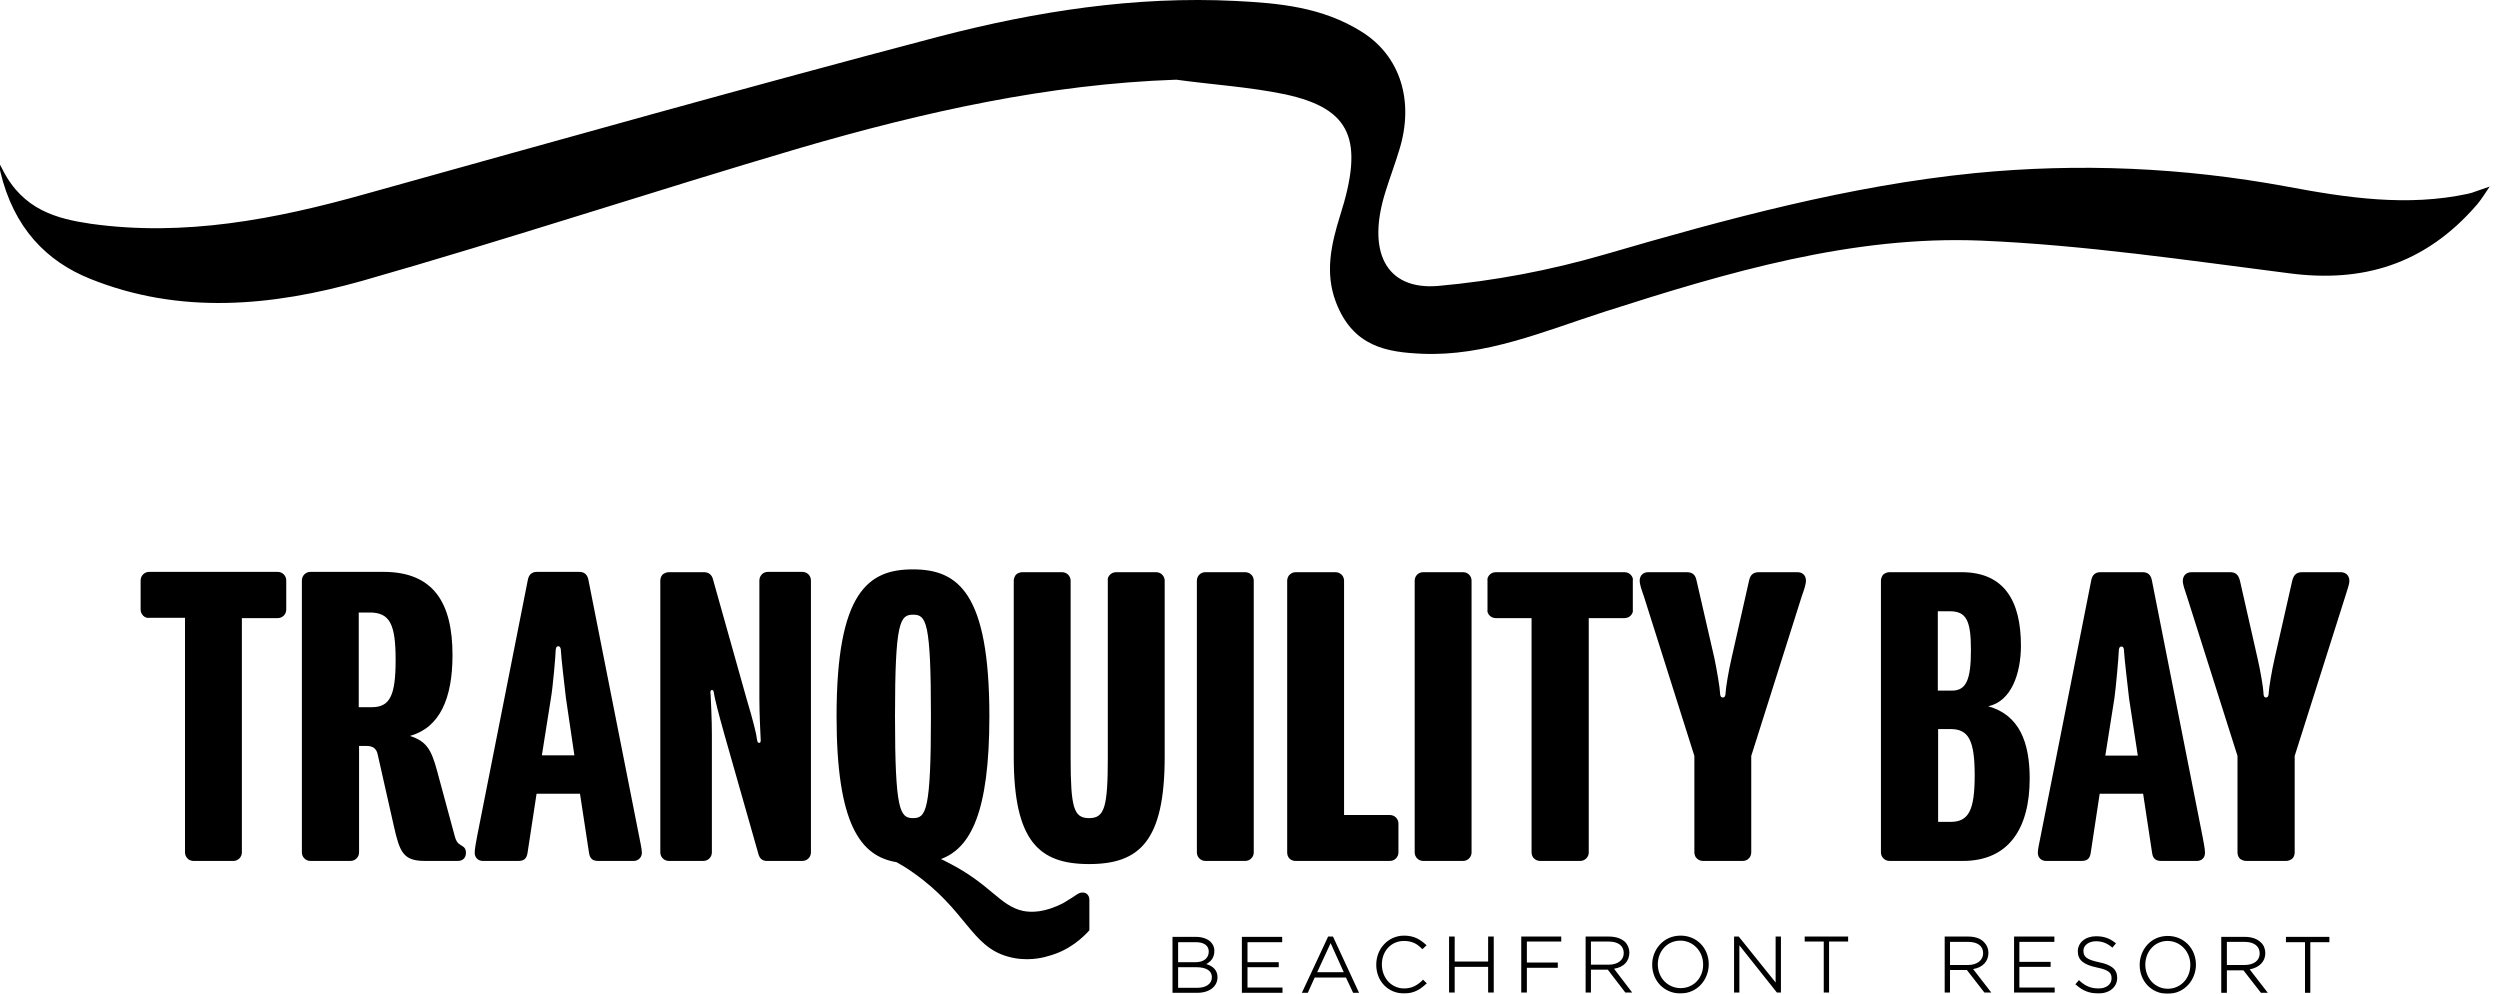 <svg version="1.2" xmlns="http://www.w3.org/2000/svg" viewBox="0 0 800 318" width="800" height="318"><style></style><filter id="f0"><feFlood flood-color="#32788c" flood-opacity="1" /><feBlend mode="normal" in2="SourceGraphic"/><feComposite in2="SourceAlpha" operator="in" /></filter><g filter="url(#f0)"><path fill-rule="evenodd" d="m796.7 59.7c-1.3 1.9-2.5 3.9-4 5.7-16.9 19.6-37.1 25-59.8 22.1-32.9-4.2-65.9-9.1-98.9-10.5-41.2-1.7-81.1 10.1-120.7 22.8-19.2 6.2-38.1 14.3-58.3 13.4-11-0.5-22-2.1-27.5-16.5-3.6-9.4-1.5-18.6 1.3-27.6 7.8-24.4 3.6-34.3-17.5-38.9-11.5-2.4-23.3-3.1-34.9-4.7-40.9 1.4-80.7 10.3-120.2 21.8-46.9 13.8-93.4 29.2-140.4 42.6-28.8 8.1-58.2 10.9-87-0.7-13.9-5.6-24.4-16.2-28.7-34.3-0.2-0.7-0.1-1.5-0.1-2.2 0.3 0.5 0.6 1.1 0.9 1.7 6.5 12.8 17.3 15.6 28.1 17.2 29.9 4.2 59.1-1.4 88.2-9.6 61-17 122.1-34.2 183.3-50.3 31.1-8.1 62.8-13 94.8-11.4 13.9 0.7 27.8 1.9 40.5 9.9 12.3 7.7 16.9 22.2 11.9 38-1.3 4.3-2.9 8.5-4.2 12.7-6.3 19.4-0.2 32 16.7 30.6 17.9-1.6 35.9-5 53.4-10.1 39.1-11.4 78.2-22 118.3-26q50.1-4.9 99.9 4.3c19.2 3.6 38.5 6.5 58 2.3q0.2-0.1 0.4-0.1 0.2-0.1 0.4-0.1 0.2-0.1 0.4-0.1 0.3-0.1 0.5-0.2 2.6-0.9 5.2-1.8zm-407.1 253c0 3-2.6 5-6.5 5h-7.9v-17.9h7.5c2 0 3.7 0.6 4.7 1.6q1.2 1.2 1.2 2.9c0 2.3-1.3 3.5-2.6 4.2 2.4 0.7 3.6 2.2 3.6 4.2zm-12.6-11.2v6.4h5.6c2.6 0 4.2-1.3 4.2-3.4 0-1.9-1.5-3-4.1-3 0 0-5.7 0-5.7 0zm5.7 8h-5.7v6.6h6.1c2.9 0 4.7-1.3 4.7-3.4 0-2.1-1.8-3.2-5.1-3.2zm16.5 6.5h11.2v1.7h-13v-17.9h12.9v1.7h-11.1v6.4h10v1.6h-10zm27.4-16.2l8.3 17.9h-1.9l-2.3-4.9h-10l-2.2 4.9h-1.9l8.4-18h1.5zm3.4 11.3l-4.2-9.3-4.3 9.3zm25.2 2.5l0.2-0.1 1.2 1.2-0.2 0.1c-1.6 1.5-3.6 3.1-7.1 3.1-5.1 0-8.9-3.9-8.9-9.2 0-5.2 3.9-9.3 8.9-9.3 3.2 0 5.1 1.2 7 2.9l0.2 0.2-1.3 1.2-0.2-0.1c-1.2-1.3-2.9-2.5-5.7-2.5-4.1 0-7.1 3.2-7.1 7.5 0 4.4 3.1 7.7 7.1 7.7 2.3 0 4-0.8 5.9-2.6zm21-13.9h1.8v17.9h-1.8v-8.2h-10.7v8.2h-1.8v-17.9h1.8v8h10.7c0 0 0-8 0-8zm10.6 0h12.8v1.6h-11v6.7h9.9v1.7h-9.9v7.9h-1.8c0 0 0-17.9 0-17.9zm29.7 10.3l5.8 7.6h-2.2l-5.6-7.3h-5.4v7.3h-1.7v-17.9h7.5c2.1 0 3.9 0.6 5.1 1.7 0.9 0.9 1.4 2.2 1.4 3.4 0 2.8-1.8 4.7-4.9 5.2zm-1.7-8.7h-5.7v7.4h5.7c2.9 0 4.8-1.5 4.8-3.7 0-2.3-1.7-3.7-4.8-3.7zm32 7.3c0 4.6-3.4 9.3-9.1 9.3-5.1 0-9-4-9-9.2v-0.1c0-4.5 3.4-9.2 9.1-9.2 5.1 0 9 3.9 9 9.2zm-1.8 0.1v-0.1c0-4.2-3.2-7.6-7.3-7.6-4.1 0-7.2 3.3-7.2 7.6 0 4.3 3.2 7.6 7.3 7.6 4.1 0 7.2-3.2 7.2-7.5zm23.2-9h1.7v17.9h-1.3l-12-15.1v15.1h-1.7v-17.9h1.5l11.8 14.7c0 0 0-14.7 0-14.7zm9.3 0h13.9v1.6h-6.1v16.3h-1.7v-16.3h-6.1zm53.9 10.4l5.8 7.5h-2.2l-5.6-7.2h-5.4v7.2h-1.7v-17.9h7.6c2.1 0 3.9 0.6 5 1.8 0.9 0.9 1.4 2.1 1.4 3.4 0 2.7-1.8 4.7-4.9 5.2zm-1.6-8.7h-5.8v7.4h5.7c3 0 4.9-1.5 4.9-3.8 0-2.3-1.8-3.6-4.8-3.6zm16.4 14.6h11.3v1.6h-13v-17.9h12.9v1.7h-11.2v6.4h10v1.6h-10zm31.3-3.1c0 3-2.5 5-6 5-2.8 0-5-0.8-7.2-2.8l-0.2-0.1 1.2-1.4 0.1 0.2c2 1.8 3.7 2.5 6.2 2.5 2.4 0 4.1-1.3 4.1-3.2 0-1.7-0.7-2.7-4.7-3.5-4.3-0.9-6.1-2.4-6.1-5.2 0-2.8 2.5-4.8 5.8-4.8 2.5 0 4.3 0.6 6.2 2.1l0.2 0.2-1.2 1.4-0.1-0.2c-1.6-1.3-3.1-1.9-5.1-1.9-2.3 0-4 1.3-4 3 0 1.8 0.7 2.8 4.9 3.7 4.1 0.8 5.9 2.3 5.9 5zm25.2-4.2c0 4.6-3.4 9.3-9.1 9.3-5.1 0-8.9-4-8.9-9.2v-0.1c0-4.5 3.3-9.2 9-9.2 5.1 0 9 4 9 9.2zm-9.1-7.6c-4 0-7.1 3.3-7.1 7.6 0 4.3 3.1 7.7 7.2 7.7 4.1 0 7.2-3.3 7.2-7.6v-0.1c0-4.2-3.2-7.6-7.3-7.6zm26.3 9.1l5.8 7.5h-2.2l-5.6-7.2h-5.3v7.2h-1.8v-17.9h7.6c2.1 0 3.9 0.6 5.1 1.8 0.9 0.8 1.4 2.1 1.4 3.4 0 2.7-1.9 4.6-5 5.2zm-1.6-8.8h-5.7v7.4h5.6c3 0 4.9-1.4 4.9-3.7 0-2.3-1.8-3.7-4.8-3.7zm13.2-1.6h13.9v1.7h-6.1v16.2h-1.7v-16.2h-6.1zm-641.6-116.6q0.5 0.2 0.9 0.6 0.4 0.4 0.6 0.9 0.2 0.5 0.2 1.1v9.2q0 0.6-0.2 1.1-0.2 0.5-0.6 0.9-0.4 0.4-0.9 0.6-0.5 0.2-1.1 0.2h-11.4v74.9q0 0.6-0.2 1.1-0.2 0.5-0.6 0.9-0.4 0.4-0.9 0.6-0.5 0.2-1 0.2h-12.8q-0.5 0-1-0.2-0.6-0.2-0.9-0.6-0.4-0.4-0.6-0.9-0.2-0.5-0.2-1.1v-75h-11.5q-0.5 0.1-1-0.1-0.5-0.2-0.9-0.6-0.4-0.4-0.6-0.9-0.2-0.5-0.2-1.1v-9.2q0-0.6 0.2-1.1 0.2-0.5 0.6-0.9 0.4-0.4 0.9-0.6 0.5-0.2 1-0.2h41.1q0.6 0 1.1 0.2zm59.2 89.7c0 1.6-1 2.6-2.6 2.6h-10.5c-7 0-8.1-2.8-10-11.3l-5.1-22.6c-0.4-2.2-1.7-2.9-3.7-2.9h-2.3v34q0 0.6-0.2 1.1-0.2 0.5-0.6 0.9-0.4 0.4-0.9 0.6-0.5 0.2-1.1 0.2h-12.7q-0.6 0-1.1-0.2-0.5-0.2-0.9-0.6-0.4-0.4-0.6-0.9-0.2-0.5-0.2-1.1v-86.9q0-0.6 0.2-1.1 0.2-0.5 0.6-0.9 0.4-0.4 0.9-0.6 0.5-0.2 1.1-0.2h23.3c16.1 0 22.1 10 22.1 26.6 0 14-4.1 23.2-13.6 25.9 5.2 1.7 6.8 4.2 8.7 11.3l5.6 20.7c0.4 1.6 0.9 2.3 1.9 2.9 1 0.6 1.7 1 1.7 2.5zm-22.5-61.7c0-11.4-1.8-15.2-8.3-15.2h-3.5v30.3h4.2c5.8 0 7.6-3.8 7.6-15.1zm61.7-25.6l16.2 81.9c0.3 1.7 0.9 4.1 0.9 5.4 0 1.5-1.2 2.6-2.6 2.6h-11.4c-1.6 0-2.6-0.6-2.9-2.5l-2.9-19h-13.9l-2.9 19c-0.3 1.9-1.3 2.5-2.9 2.5h-11.4c-1.5 0-2.6-1.1-2.6-2.6 0-1.3 0.5-3.7 0.8-5.4l16.2-81.9c0.3-1.7 1.3-2.6 2.9-2.6h13.6c1.6 0 2.6 0.9 2.9 2.6q0 0 0 0zm-4.5 56.1l-2.7-18.3c-0.4-3.3-1.6-13.8-1.6-15 0-1.1-0.3-1.6-0.9-1.6-0.5 0-0.8 0.5-0.8 1.6 0 1.2-0.9 11.7-1.5 15l-2.9 18.3zm74-58.5q0.5 0.2 0.9 0.6 0.4 0.4 0.6 0.9 0.2 0.5 0.2 1.1v86.9q0 0.6-0.2 1.1-0.2 0.5-0.6 0.9-0.4 0.4-0.9 0.6-0.5 0.2-1.1 0.2h-11.3c-1.6 0-2.4-1-2.7-2.2l-10.9-38.3c-2-7.1-3.1-11.6-3.3-12.9-0.1-1.1-0.3-1.3-0.7-1.3-0.4 0-0.6 0.5-0.4 1.5 0.1 2 0.4 8.1 0.4 12.7v37.7q0 0.6-0.2 1.1-0.2 0.5-0.6 0.9-0.4 0.4-0.9 0.6-0.5 0.2-1.1 0.2h-10.9q-0.6 0-1.1-0.2-0.5-0.2-0.9-0.6-0.4-0.4-0.6-0.9-0.2-0.5-0.2-1.1v-86.9q0-0.5 0.2-1.1 0.2-0.5 0.6-0.9 0.4-0.3 0.9-0.5 0.5-0.2 1.1-0.2h11.2c1.6 0 2.5 1 2.8 2.1l10.8 38.4c2.1 7 3.2 11.5 3.3 12.8 0.2 1.2 0.3 1.3 0.8 1.3 0.4 0 0.5-0.5 0.4-1.5-0.1-2-0.4-8-0.4-12.6v-37.8q0-0.6 0.2-1.1 0.2-0.5 0.6-0.9 0.3-0.4 0.9-0.6 0.5-0.2 1-0.2h11q0.6 0 1.1 0.2zm90.8 104.8v9.7c-1.9 2.1-6.3 6.5-13.4 8.3-1.6 0.5-6.8 1.8-12.7 0.1-11.8-3.3-13.3-14.9-30.2-26.8-2.2-1.6-4.2-2.7-5.4-3.4-11.5-1.9-19.2-12-19.2-46.7 0-39.7 10.1-47 24.4-47 14.4 0 24.5 7.3 24.5 47 0 31-6.1 42.2-15.5 45.7 0.5 0.2 1.3 0.6 2.2 1.1 13.7 6.9 16.6 13.9 24.1 15.5 2.6 0.5 6.9 0.6 13-2.6 1.8-1.1 3.1-1.9 4.1-2.6 0.3-0.2 1-0.7 1.9-0.7 1.4 0 2.2 1 2.2 2.4zm-56.4-26.2c4.1 0 5.7-2.3 5.7-32.6 0-30.3-1.5-32.5-5.7-32.5-4.2 0-5.8 2.2-5.8 32.5 0 30.3 1.6 32.6 5.8 32.6z"/><path fill-rule="evenodd" d="m371 183.3q0.5 0.2 0.9 0.6 0.4 0.4 0.6 0.9 0.2 0.5 0.2 1v56.4c0 27-8.1 34.3-24.2 34.3-16 0-24.1-7.3-24.1-34.3v-56.4q0-0.5 0.2-1 0.2-0.5 0.5-0.9 0.4-0.4 1-0.6 0.5-0.2 1-0.2h12.7q0.6 0 1.1 0.2 0.5 0.2 0.9 0.6 0.4 0.4 0.6 0.9 0.2 0.5 0.2 1v56.6c0 16.1 1 19.4 5.9 19.4 4.9 0 6-3.3 6-19.4v-56.6q-0.1-0.5 0.1-1 0.2-0.5 0.6-0.9 0.4-0.4 0.9-0.6 0.6-0.2 1.1-0.2h12.7q0.6 0 1.1 0.2zm14.7-0.2h12.7c1.6 0 2.8 1.2 2.8 2.7v87q0 0.5-0.2 1-0.2 0.5-0.6 0.9-0.4 0.4-0.9 0.6-0.5 0.2-1.1 0.2h-12.7q-0.5 0-1-0.2-0.5-0.2-0.9-0.6-0.4-0.4-0.6-0.9-0.2-0.5-0.2-1v-87c0-1.5 1.2-2.7 2.7-2.7zm61.6 90.7q-0.2 0.5-0.6 0.9-0.4 0.4-0.9 0.6-0.5 0.2-1.1 0.2h-30.1c-1.6 0-2.7-1.1-2.7-2.7v-87q0-0.5 0.2-1 0.2-0.6 0.6-0.9 0.4-0.4 0.9-0.6 0.5-0.2 1-0.2h12.8q0.5 0 1 0.2 0.5 0.2 0.9 0.6 0.4 0.3 0.6 0.9 0.2 0.5 0.2 1v75h14.6q0.6 0 1.1 0.2 0.5 0.2 0.9 0.6 0.4 0.4 0.6 0.9 0.2 0.5 0.2 1v9.3q0 0.5-0.2 1zm8.1-90.7h12.8c1.5 0 2.7 1.2 2.7 2.7v87q0 0.5-0.2 1-0.2 0.5-0.6 0.9-0.4 0.4-0.9 0.6-0.5 0.2-1 0.2h-12.8q-0.5 0-1-0.2-0.5-0.2-0.9-0.6-0.4-0.4-0.6-0.9-0.2-0.5-0.2-1v-87c0-1.5 1.2-2.7 2.7-2.7zm65.5 0.2q0.5 0.2 0.9 0.6 0.4 0.4 0.6 0.9 0.2 0.5 0.1 1v9.3q0.1 0.5-0.1 1-0.2 0.5-0.6 0.9-0.4 0.4-0.9 0.6-0.6 0.2-1.1 0.2h-11.4v75q0 0.5-0.2 1-0.2 0.5-0.6 0.9-0.4 0.4-0.9 0.6-0.5 0.2-1.1 0.2h-12.7q-0.6 0-1.1-0.2-0.5-0.2-0.9-0.6-0.4-0.3-0.6-0.9-0.2-0.5-0.2-1v-75h-11.4q-0.5 0-1.1-0.2-0.5-0.2-0.9-0.6-0.4-0.4-0.6-0.9-0.2-0.5-0.1-1v-9.3q-0.1-0.5 0.1-1 0.2-0.5 0.6-0.9 0.4-0.4 0.9-0.6 0.6-0.2 1.1-0.2h41.1q0.6 0 1.1 0.2zm57 2.5c0 1.3-0.7 3.2-1.3 4.9l-16.2 51.2v30.9q0 0.5-0.2 1-0.2 0.6-0.6 0.9-0.3 0.4-0.9 0.6-0.5 0.2-1 0.2h-12.7q-0.6 0-1.1-0.2-0.5-0.2-0.9-0.6-0.4-0.3-0.6-0.9-0.2-0.5-0.2-1v-30.9l-16.2-51.2c-0.6-1.7-1.3-3.6-1.3-4.9 0-1.7 1.2-2.7 2.7-2.7h12.3c1.8 0 2.8 0.7 3.2 2.7l5.7 24.8c0.8 3.8 1.8 9.8 1.8 11 0 1.1 0.3 1.6 0.9 1.6 0.6 0 0.9-0.5 0.9-1.6 0-1.2 1-7.2 1.9-11l5.6-24.8c0.4-2 1.5-2.7 3.2-2.7h12.3c1.6 0 2.7 1 2.7 2.7zm71.6 63.3c0 16-6.7 26.4-21.4 26.4h-23.4q-0.6 0-1.1-0.2-0.5-0.2-0.9-0.6-0.4-0.4-0.6-0.9-0.2-0.5-0.2-1v-87q0-0.5 0.2-1 0.2-0.6 0.6-1 0.4-0.3 0.9-0.5 0.5-0.2 1.1-0.2h23c13.8 0 19 9.4 19 23.5 0 8.9-3.1 17.9-10.5 19.4 10.1 2.8 13.3 11.7 13.3 23.1zm-29.4-28.1h4.5c4.6 0 6.1-3.5 6.1-13 0-9.5-1.5-12.4-6.8-12.4h-3.8c0 0 0 25.4 0 25.4zm11.8 27.1c0-11.1-1.9-14.8-7.7-14.8h-4v29.7h4.2c5.6-0.1 7.5-3.8 7.5-14.9zm72.9 19.5c0.3 1.7 0.8 4 0.8 5.3 0 1.6-1.1 2.6-2.6 2.6h-11.4c-1.6 0-2.6-0.6-2.9-2.4l-2.9-19.1h-13.9l-2.9 19.1c-0.3 1.8-1.3 2.4-2.9 2.4h-11.4c-1.4 0-2.6-1-2.6-2.6 0-1.3 0.6-3.6 0.9-5.3l16.2-81.9c0.3-1.7 1.3-2.6 2.9-2.6h13.6c1.6 0 2.6 0.9 2.9 2.6zm-20.7-25.8l-2.8-18.3c-0.4-3.4-1.6-13.9-1.6-15 0-1.2-0.3-1.6-0.8-1.6-0.6 0-0.9 0.4-0.9 1.6 0 1.1-0.9 11.7-1.4 15l-2.9 18.3zm67.7-55.9c0 1.2-0.8 3.1-1.3 4.9l-16.2 51.1v30.9q0 0.5-0.2 1.1-0.2 0.5-0.6 0.9-0.4 0.3-0.9 0.5-0.5 0.2-1.1 0.2h-12.7q-0.6 0-1.1-0.2-0.5-0.2-0.9-0.5-0.4-0.4-0.6-0.9-0.2-0.6-0.2-1.1v-30.9l-16.2-51.1c-0.6-1.8-1.3-3.7-1.3-4.9 0-1.8 1.2-2.8 2.8-2.8h12.3c1.7 0 2.7 0.7 3.2 2.8l5.6 24.7c0.9 3.8 1.9 9.8 1.9 11 0 1.2 0.3 1.6 0.8 1.6 0.6 0 0.9-0.5 0.9-1.6 0-1.1 1-7.2 1.9-11l5.6-24.7c0.5-2.1 1.5-2.8 3.2-2.8h12.3c1.6 0 2.8 1 2.8 2.8z"/></g></svg>